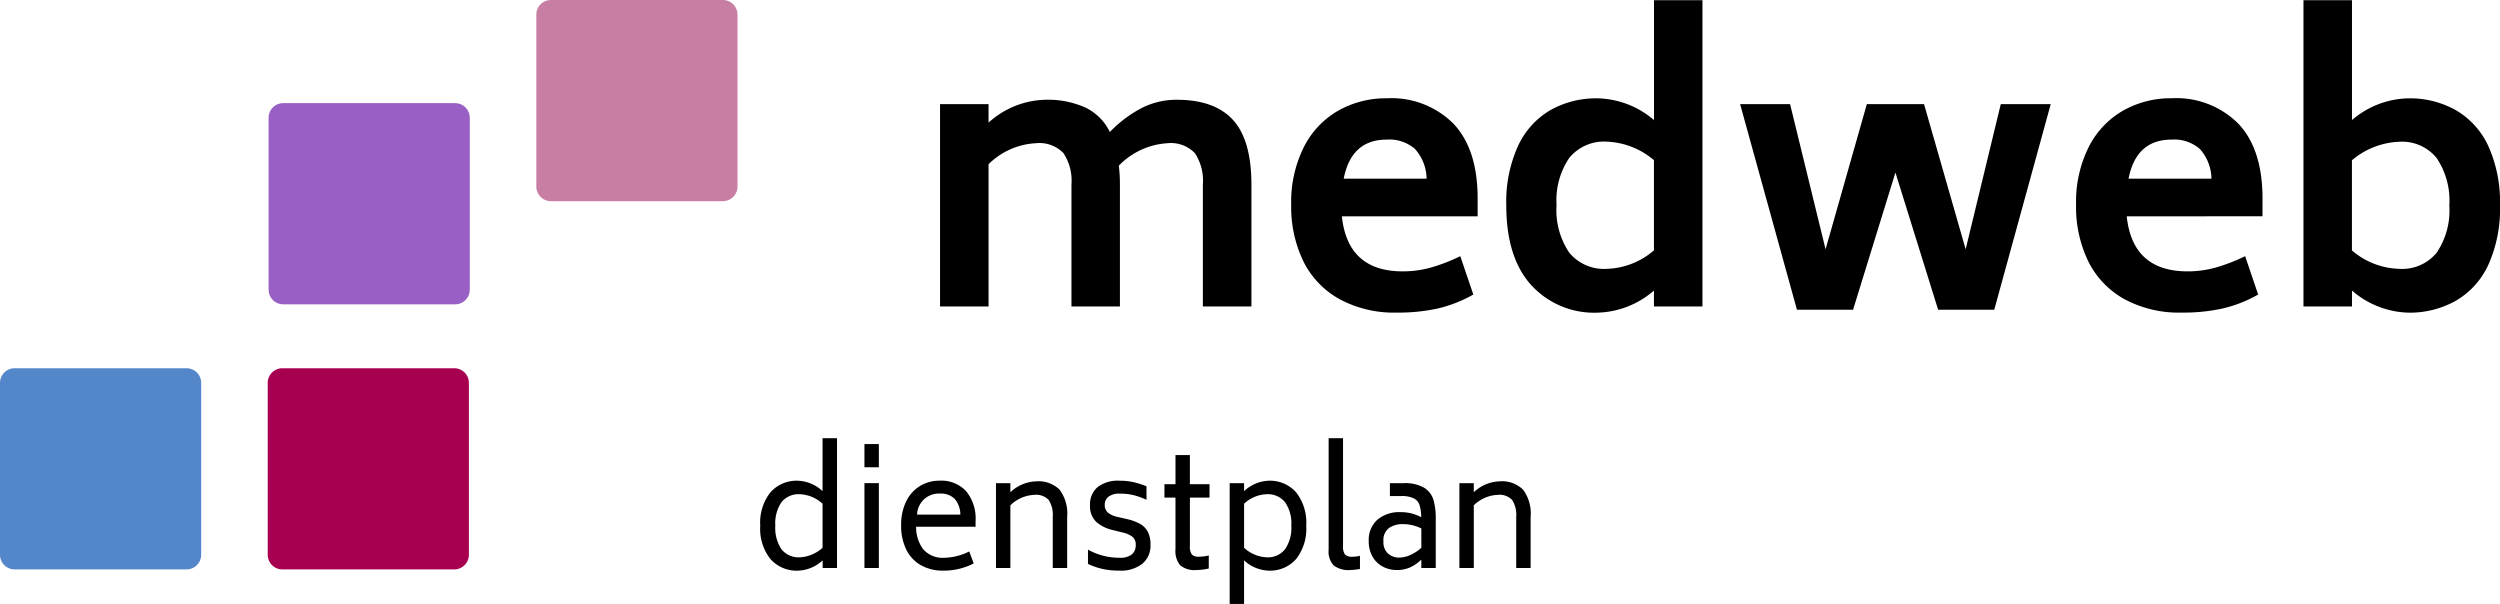 <?xml version="1.0" encoding="UTF-8"?> <svg xmlns="http://www.w3.org/2000/svg" width="243.076" height="58.721" viewBox="0 0 243.076 58.721"><g transform="translate(-148.416 -133.2)"><g transform="translate(115.798 99.606)"><g transform="translate(32.618 33.594)"><path d="M50.754,165.352H34.043a1.424,1.424,0,0,1-1.425-1.425v-16.71a1.424,1.424,0,0,1,1.425-1.425H50.754a1.425,1.425,0,0,1,1.425,1.425v16.71a1.425,1.425,0,0,1-1.425,1.425" transform="translate(-32.618 -109.988)" fill="#5487c9"></path><path d="M132.325,165.352h-16.71a1.425,1.425,0,0,1-1.426-1.425v-16.71a1.424,1.424,0,0,1,1.426-1.425h16.71a1.425,1.425,0,0,1,1.425,1.425v16.71a1.425,1.425,0,0,1-1.425,1.425" transform="translate(-88.159 -109.988)" fill="#a80050"></path><path d="M132.593,84.584H115.882a1.425,1.425,0,0,1-1.425-1.425V66.448a1.424,1.424,0,0,1,1.425-1.425h16.711a1.425,1.425,0,0,1,1.425,1.425v16.71a1.425,1.425,0,0,1-1.425,1.425" transform="translate(-88.341 -54.994)" fill="#985fc4"></path><path d="M214.164,53.155H197.453a1.424,1.424,0,0,1-1.424-1.425V35.019a1.424,1.424,0,0,1,1.424-1.425h16.711a1.425,1.425,0,0,1,1.425,1.425v16.71a1.425,1.425,0,0,1-1.425,1.425" transform="translate(-143.882 -33.594)" fill="#c87da3"></path></g></g><path d="M8.3-12.622V0h-1.4V-.746a3.688,3.688,0,0,1-2.387,1A3.4,3.4,0,0,1,1.835-.865a4.732,4.732,0,0,1-1-3.253,4.732,4.732,0,0,1,1-3.253A3.4,3.4,0,0,1,4.506-8.489,3.7,3.7,0,0,1,6.893-7.475v-5.147ZM4.685-1.044a3.532,3.532,0,0,0,2.208-.925V-6.251a3.448,3.448,0,0,0-2.208-.925A2.122,2.122,0,0,0,2.9-6.4a3.665,3.665,0,0,0-.6,2.283,3.7,3.7,0,0,0,.6,2.29A2.113,2.113,0,0,0,4.685-1.044Zm6.281-11.011h1.4V-9.8h-1.4Zm0,3.8h1.4V0h-1.4Zm5.028,4.237a3.539,3.539,0,0,0,.686,2.193A2.516,2.516,0,0,0,18.769-1a5.655,5.655,0,0,0,2.387-.612l.433,1.164a6.311,6.311,0,0,1-2.939.7A4.292,4.292,0,0,1,16.412-.3a3.556,3.556,0,0,1-1.4-1.537,5.21,5.21,0,0,1-.477-2.3,5.143,5.143,0,0,1,.5-2.365,3.567,3.567,0,0,1,1.35-1.485,3.656,3.656,0,0,1,1.91-.507,3.279,3.279,0,0,1,2.551,1.015,4.17,4.17,0,0,1,.925,2.909v.552Zm2.3-3.223a2.112,2.112,0,0,0-2.208,2.044h4.207a2.379,2.379,0,0,0-.567-1.544A1.923,1.923,0,0,0,18.292-7.236ZM27.677-8.43a2.921,2.921,0,0,1,2.26.806,3.879,3.879,0,0,1,.739,2.656V0h-1.4V-4.968a2.68,2.68,0,0,0-.4-1.656,1.7,1.7,0,0,0-1.4-.492A3.561,3.561,0,0,0,25.155-6.1V0h-1.4V-8.251h1.4v.88A3.832,3.832,0,0,1,27.677-8.43Zm8.1,8.683A7.8,7.8,0,0,1,34.167.1,6.748,6.748,0,0,1,32.7-.4V-1.79A6.2,6.2,0,0,0,35.778-1a1.751,1.751,0,0,0,1.2-.336,1.148,1.148,0,0,0,.366-.888,1,1,0,0,0-.291-.791,2.446,2.446,0,0,0-.947-.433l-.97-.239A3.633,3.633,0,0,1,33.5-4.491a2.107,2.107,0,0,1-.6-1.626,2.176,2.176,0,0,1,.731-1.746,3.22,3.22,0,0,1,2.148-.627,6.15,6.15,0,0,1,1.358.142,8.1,8.1,0,0,1,1.253.4v1.313a7.263,7.263,0,0,0-1.209-.44,5.361,5.361,0,0,0-1.358-.157,1.722,1.722,0,0,0-1.141.306.977.977,0,0,0-.351.768.954.954,0,0,0,.306.768,2.2,2.2,0,0,0,.888.41l.985.224a4.936,4.936,0,0,1,1.231.448,1.944,1.944,0,0,1,.761.753,2.6,2.6,0,0,1,.276,1.291A2.26,2.26,0,0,1,37.964-.4,3.379,3.379,0,0,1,35.778.254Zm6.833-7.1v4.715a1.289,1.289,0,0,0,.187.813.89.89,0,0,0,.694.216,4.178,4.178,0,0,0,.955-.119V.045a5.574,5.574,0,0,1-1.194.149,2.19,2.19,0,0,1-1.589-.463,2.167,2.167,0,0,1-.455-1.552V-6.848H40.135v-1.3h1.074v-2.835h1.4v2.835h1.91v1.3Zm7.654-1.641A3.382,3.382,0,0,1,52.929-7.37a4.756,4.756,0,0,1,.992,3.253,4.756,4.756,0,0,1-.992,3.253A3.382,3.382,0,0,1,50.265.254a3.688,3.688,0,0,1-2.387-1V3.491h-1.4V-8.251h1.4v.776A3.7,3.7,0,0,1,50.265-8.489Zm-.194,7.445a2.134,2.134,0,0,0,1.79-.783,3.665,3.665,0,0,0,.612-2.29A3.632,3.632,0,0,0,51.862-6.4a2.143,2.143,0,0,0-1.79-.776,3.352,3.352,0,0,0-2.193.925v4.282A3.433,3.433,0,0,0,50.072-1.044ZM58.2.194a2.364,2.364,0,0,1-1.611-.448A1.96,1.96,0,0,1,56.1-1.761V-12.622h1.4V-2.134a1.289,1.289,0,0,0,.187.813A.913.913,0,0,0,58.4-1.1a2.84,2.84,0,0,0,.746-.09V.09A5.8,5.8,0,0,1,58.2.194ZM63.38-8.251a3.725,3.725,0,0,1,2,.44,2.09,2.09,0,0,1,.91,1.179,6.515,6.515,0,0,1,.224,1.858V0h-1.4V-.821a3.849,3.849,0,0,1-1.134.776,3.12,3.12,0,0,1-1.223.239,2.922,2.922,0,0,1-1.4-.336,2.48,2.48,0,0,1-.992-.97,2.951,2.951,0,0,1-.366-1.5,2.632,2.632,0,0,1,.836-2.081,3.279,3.279,0,0,1,2.253-.739,4.109,4.109,0,0,1,2.014.492A4.36,4.36,0,0,0,64.947-6.1a1.118,1.118,0,0,0-.552-.664A2.621,2.621,0,0,0,63.156-7h-1.1V-8.251Zm-.433,7.236a2.719,2.719,0,0,0,1.067-.239,4.063,4.063,0,0,0,1.1-.716v-1.88a4.013,4.013,0,0,0-1.82-.418,2.239,2.239,0,0,0-1.328.38,1.454,1.454,0,0,0-.537,1.276A1.5,1.5,0,0,0,61.881-1.4,1.612,1.612,0,0,0,62.947-1.015ZM72.735-8.43A2.921,2.921,0,0,1,75-7.624a3.879,3.879,0,0,1,.739,2.656V0h-1.4V-4.968a2.68,2.68,0,0,0-.4-1.656,1.7,1.7,0,0,0-1.4-.492A3.561,3.561,0,0,0,70.214-6.1V0h-1.4V-8.251h1.4v.88A3.832,3.832,0,0,1,72.735-8.43Z" transform="translate(221.5 188.43)"></path><path d="M25.837-20.1q3.661,0,5.456,1.954t1.8,6.283V0H28.371V-11.862a4.858,4.858,0,0,0-.774-3.045,3.244,3.244,0,0,0-2.675-.968A7.2,7.2,0,0,0,20.2-13.693a14.8,14.8,0,0,1,.106,1.83V0H15.594V-11.862a4.858,4.858,0,0,0-.774-3.045,3.244,3.244,0,0,0-2.675-.968,7.049,7.049,0,0,0-4.611,2.042V0H2.816V-19.677H7.533v1.8A8.5,8.5,0,0,1,13.059-20.1a8.909,8.909,0,0,1,3.89.757,5.073,5.073,0,0,1,2.376,2.376,12.177,12.177,0,0,1,3.15-2.358A7.483,7.483,0,0,1,25.837-20.1ZM41.888-8.765q.563,5.35,5.914,5.35a10.208,10.208,0,0,0,2.675-.352A17.444,17.444,0,0,0,53.4-4.893l1.267,3.731A12.935,12.935,0,0,1,51.216.194a17.808,17.808,0,0,1-3.978.4,11.158,11.158,0,0,1-5.6-1.32,8.544,8.544,0,0,1-3.5-3.678A12.13,12.13,0,0,1,36.96-9.891a11.911,11.911,0,0,1,1.232-5.614,8.486,8.486,0,0,1,3.344-3.538,9.4,9.4,0,0,1,4.717-1.2,8.516,8.516,0,0,1,6.459,2.446q2.341,2.446,2.376,7.163v1.866Zm4.365-7.462q-3.45,0-4.189,3.8h8.061A4.429,4.429,0,0,0,49-15.312,3.8,3.8,0,0,0,46.253-16.227ZM76.947-29.779V0H72.23V-1.549A8.707,8.707,0,0,1,66.739.6,8.28,8.28,0,0,1,60.3-2.077q-2.429-2.675-2.429-7.779A13.117,13.117,0,0,1,59-15.576a7.829,7.829,0,0,1,3.133-3.5,9.035,9.035,0,0,1,4.611-1.162,8.692,8.692,0,0,1,5.491,2.112V-29.779ZM67.654-3.661a7.308,7.308,0,0,0,4.576-1.8v-8.765a7.51,7.51,0,0,0-4.576-1.8,4.352,4.352,0,0,0-3.661,1.584,7.33,7.33,0,0,0-1.232,4.576,7.383,7.383,0,0,0,1.232,4.629A4.374,4.374,0,0,0,67.654-3.661ZM110.81-19.677,105.318.317H99.862L95.709-13.024,91.59.317H86.134L80.608-19.677h4.858l3.45,14.115,4.013-14.115H98.49l4.048,14.115,3.414-14.115ZM118.2-8.765q.563,5.35,5.914,5.35a10.208,10.208,0,0,0,2.675-.352,17.444,17.444,0,0,0,2.922-1.126l1.267,3.731A12.935,12.935,0,0,1,127.53.194a17.807,17.807,0,0,1-3.978.4,11.158,11.158,0,0,1-5.6-1.32,8.544,8.544,0,0,1-3.5-3.678,12.13,12.13,0,0,1-1.179-5.491,11.911,11.911,0,0,1,1.232-5.614,8.486,8.486,0,0,1,3.344-3.538,9.4,9.4,0,0,1,4.717-1.2,8.516,8.516,0,0,1,6.459,2.446q2.341,2.446,2.376,7.163v1.866Zm4.365-7.462q-3.45,0-4.189,3.8h8.061a4.429,4.429,0,0,0-1.126-2.886A3.8,3.8,0,0,0,122.566-16.227Zm23.021-4.013a9.132,9.132,0,0,1,4.629,1.162,7.8,7.8,0,0,1,3.15,3.5,13.209,13.209,0,0,1,1.126,5.755,13.209,13.209,0,0,1-1.126,5.755,7.8,7.8,0,0,1-3.15,3.5A9.132,9.132,0,0,1,145.587.6,8.707,8.707,0,0,1,140.1-1.549V0h-4.717V-29.779H140.1v11.651A8.692,8.692,0,0,1,145.587-20.24Zm-.88,16.579a4.334,4.334,0,0,0,3.626-1.566,7.317,7.317,0,0,0,1.232-4.594,7.4,7.4,0,0,0-1.232-4.611,4.313,4.313,0,0,0-3.626-1.584,7.549,7.549,0,0,0-4.611,1.8v8.765A7.347,7.347,0,0,0,144.707-3.661Z" transform="translate(237 163)"></path></g></svg> 